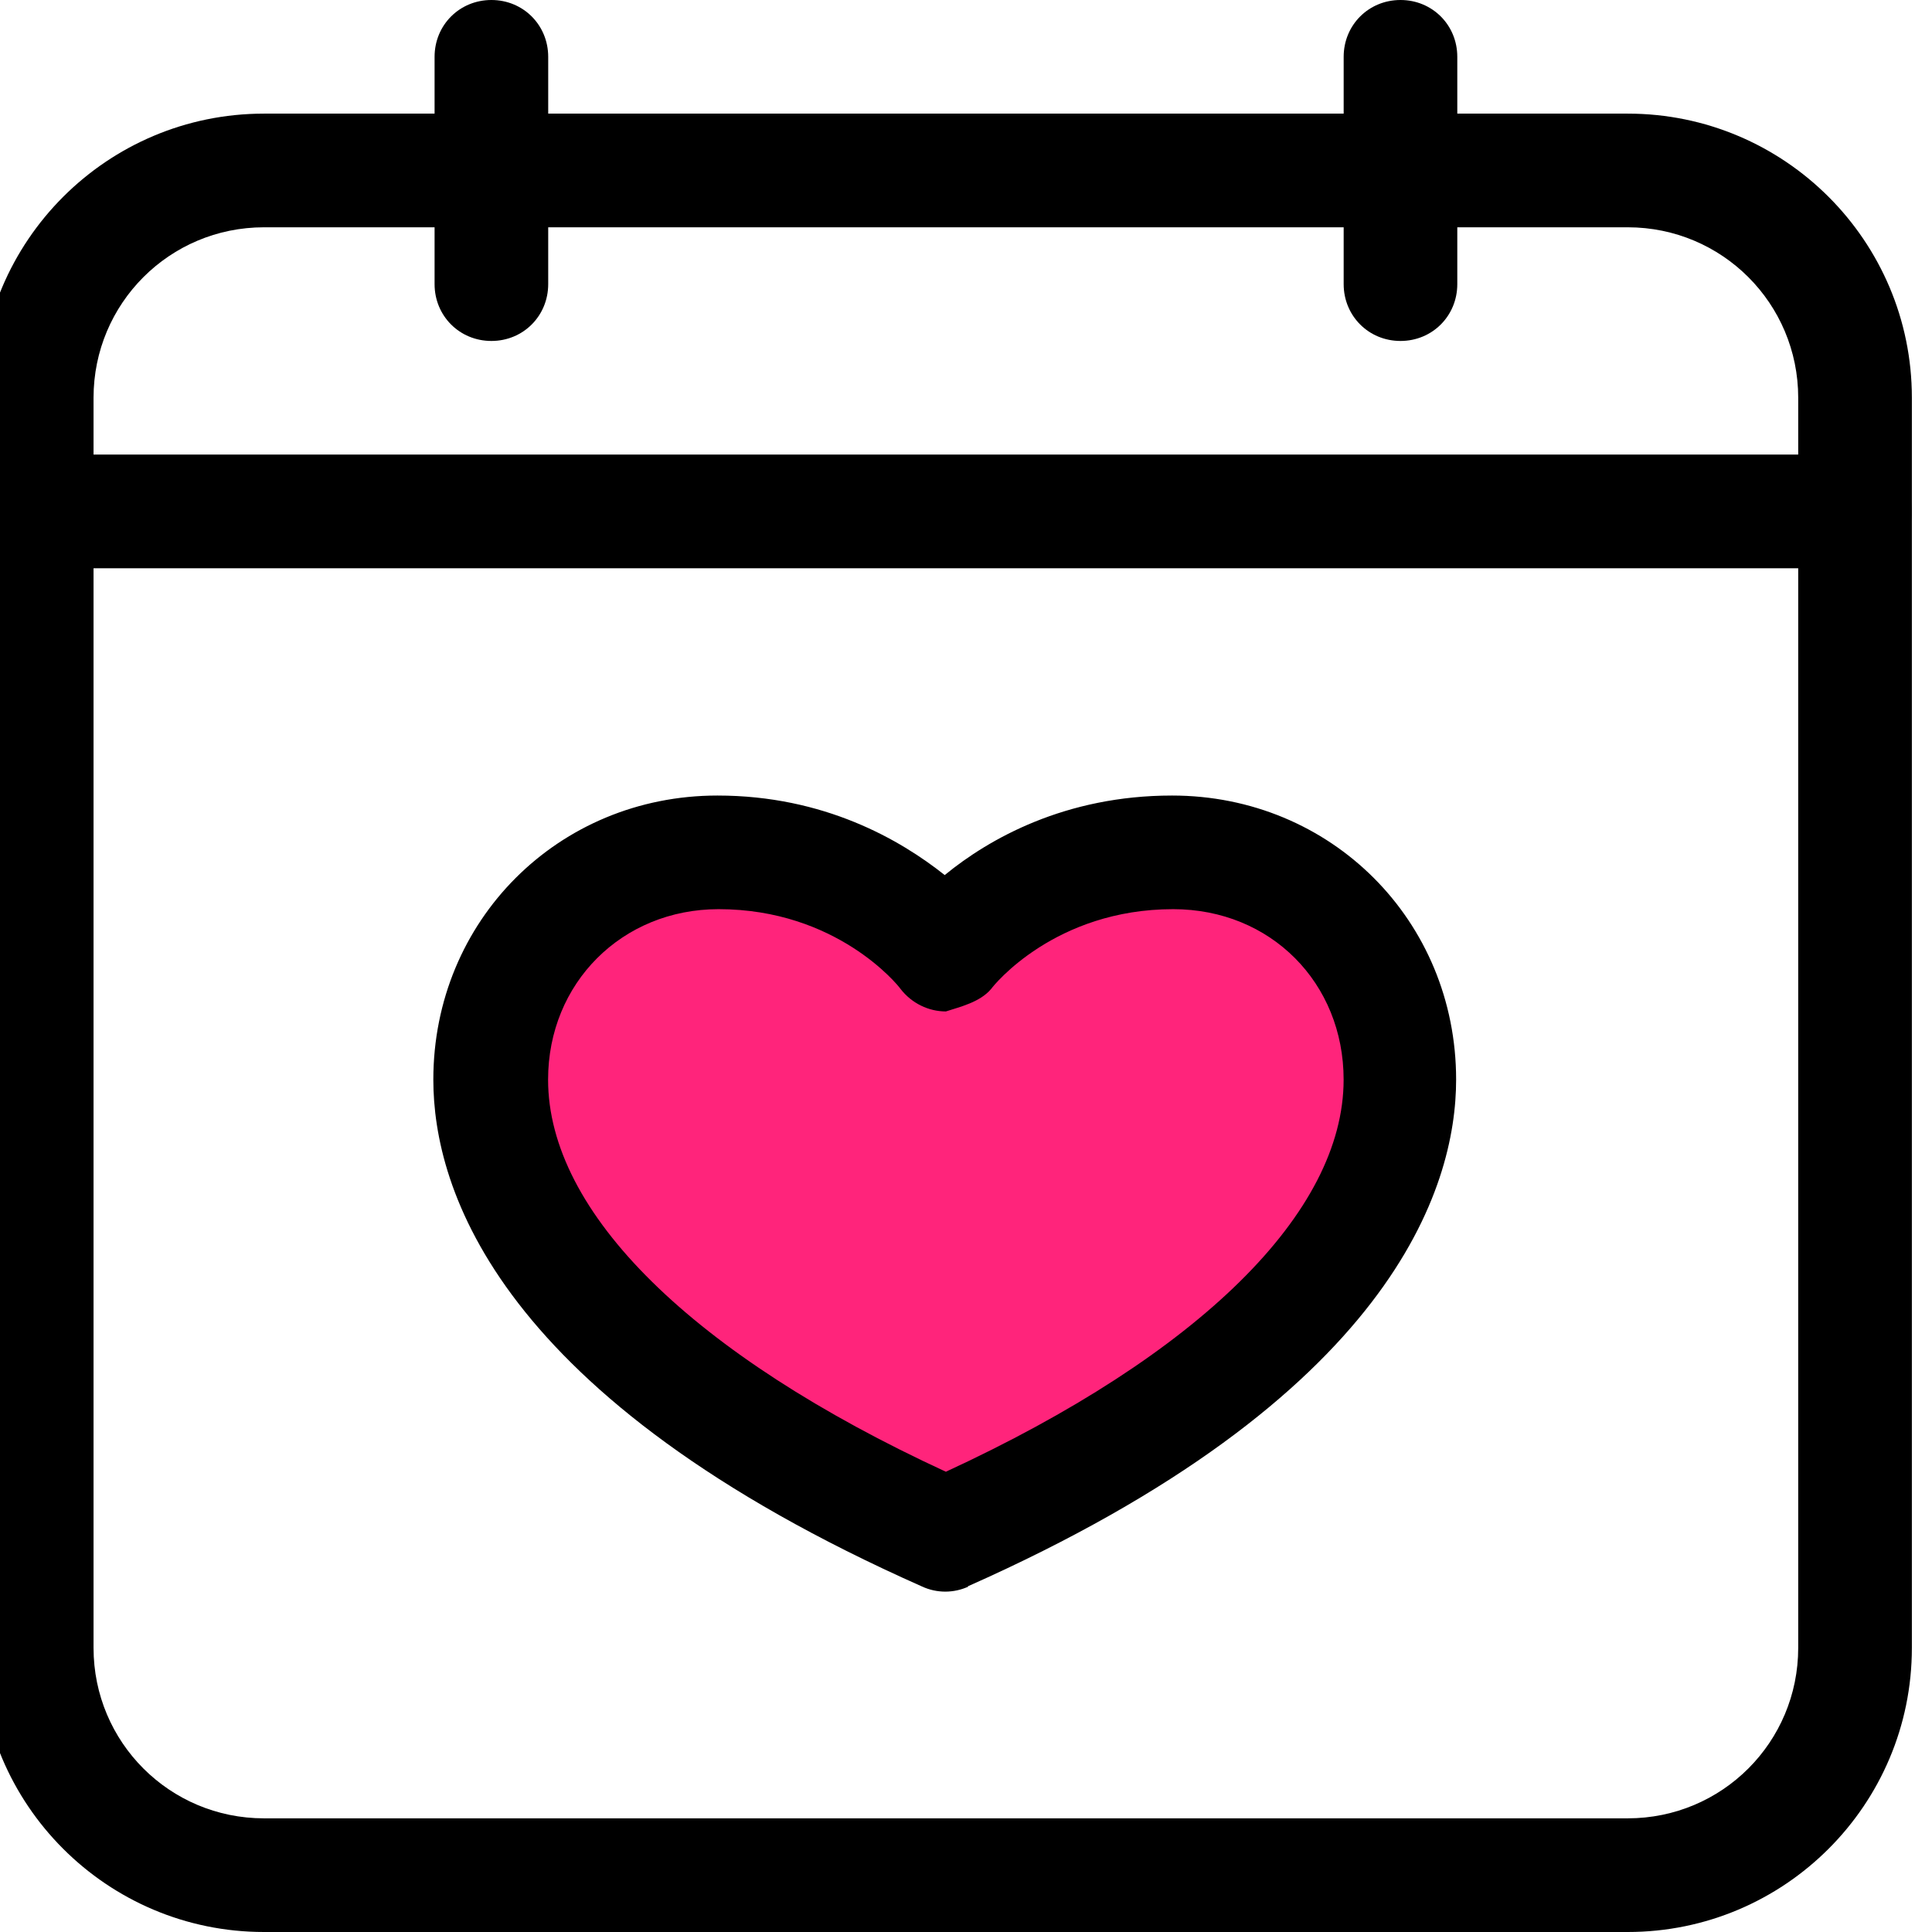 <svg xmlns="http://www.w3.org/2000/svg" width="48" height="48" viewBox="0 0 48 48" fill="none"><g id="Time Wedding Day 1" clip-path="url(#clip0_22738_519)"><g id="Group 18255"><path id="Vector" d="M22.908 37.864C16.019 34.673 12.207 30.776 12.207 26.824C12.207 23.605 14.635 21.177 17.854 21.177C21.384 21.177 23.275 23.435 23.473 23.689C23.699 23.435 25.591 21.177 29.148 21.177C32.367 21.177 34.795 23.605 34.795 26.824C34.795 30.748 30.983 34.673 24.094 37.864C23.727 38.033 23.275 38.033 22.908 37.864Z" fill="#FF247B"></path><path id="Vector_2" d="M47.5 40.941C47.5 44.838 44.338 48 40.441 48H6.559C2.662 48 -0.5 44.838 -0.5 40.941V9.882C-0.5 5.986 2.662 2.823 6.559 2.823H40.441C44.338 2.823 47.5 5.986 47.5 9.882V40.941ZM6.559 5.647C4.215 5.647 2.324 7.539 2.324 9.882V40.941C2.324 43.285 4.215 45.176 6.559 45.176H40.441C42.785 45.176 44.676 43.285 44.676 40.941V9.882C44.676 7.539 42.785 5.647 40.441 5.647H6.559Z" fill="black"></path><path id="Vector_3" d="M46.088 14.118H0.912C0.121 14.118 -0.5 13.496 -0.5 12.706C-0.5 11.915 0.121 11.294 0.912 11.294H46.088C46.879 11.294 47.5 11.915 47.5 12.706C47.5 13.496 46.879 14.118 46.088 14.118Z" fill="black"></path><path id="Vector_4" d="M12.209 8.471C11.418 8.471 10.797 7.849 10.797 7.059V1.412C10.797 0.621 11.418 0 12.209 0C12.999 0 13.62 0.621 13.62 1.412V7.059C13.62 7.849 12.999 8.471 12.209 8.471Z" fill="black"></path><path id="Vector_5" d="M34.795 8.471C34.004 8.471 33.383 7.849 33.383 7.059V1.412C33.383 0.621 34.004 0 34.795 0C35.585 0 36.206 0.621 36.206 1.412V7.059C36.206 7.849 35.585 8.471 34.795 8.471Z" fill="black"></path><path id="Vector_6" d="M24.064 39.416C23.697 39.586 23.274 39.586 22.907 39.416C12.347 34.729 10.766 29.534 10.766 26.823C10.766 22.871 13.871 19.765 17.825 19.765C20.479 19.765 22.37 20.866 23.471 21.741C24.573 20.838 26.465 19.765 29.119 19.765C33.072 19.765 36.177 22.871 36.177 26.823C36.177 29.506 34.596 34.729 24.036 39.416H24.064ZM17.853 22.588C15.453 22.588 13.617 24.424 13.617 26.823C13.617 30.127 17.203 33.657 23.5 36.565C29.796 33.657 33.382 30.127 33.382 26.823C33.382 24.424 31.575 22.588 29.147 22.588C26.21 22.588 24.686 24.48 24.629 24.565C24.347 24.904 23.839 25.017 23.5 25.129C23.076 25.129 22.653 24.932 22.37 24.565C22.314 24.48 20.789 22.588 17.853 22.588Z" fill="black"></path></g></g><defs><clipPath id="clip0_22738_519"><rect width="48" height="48" fill="white"></rect></clipPath></defs></svg>